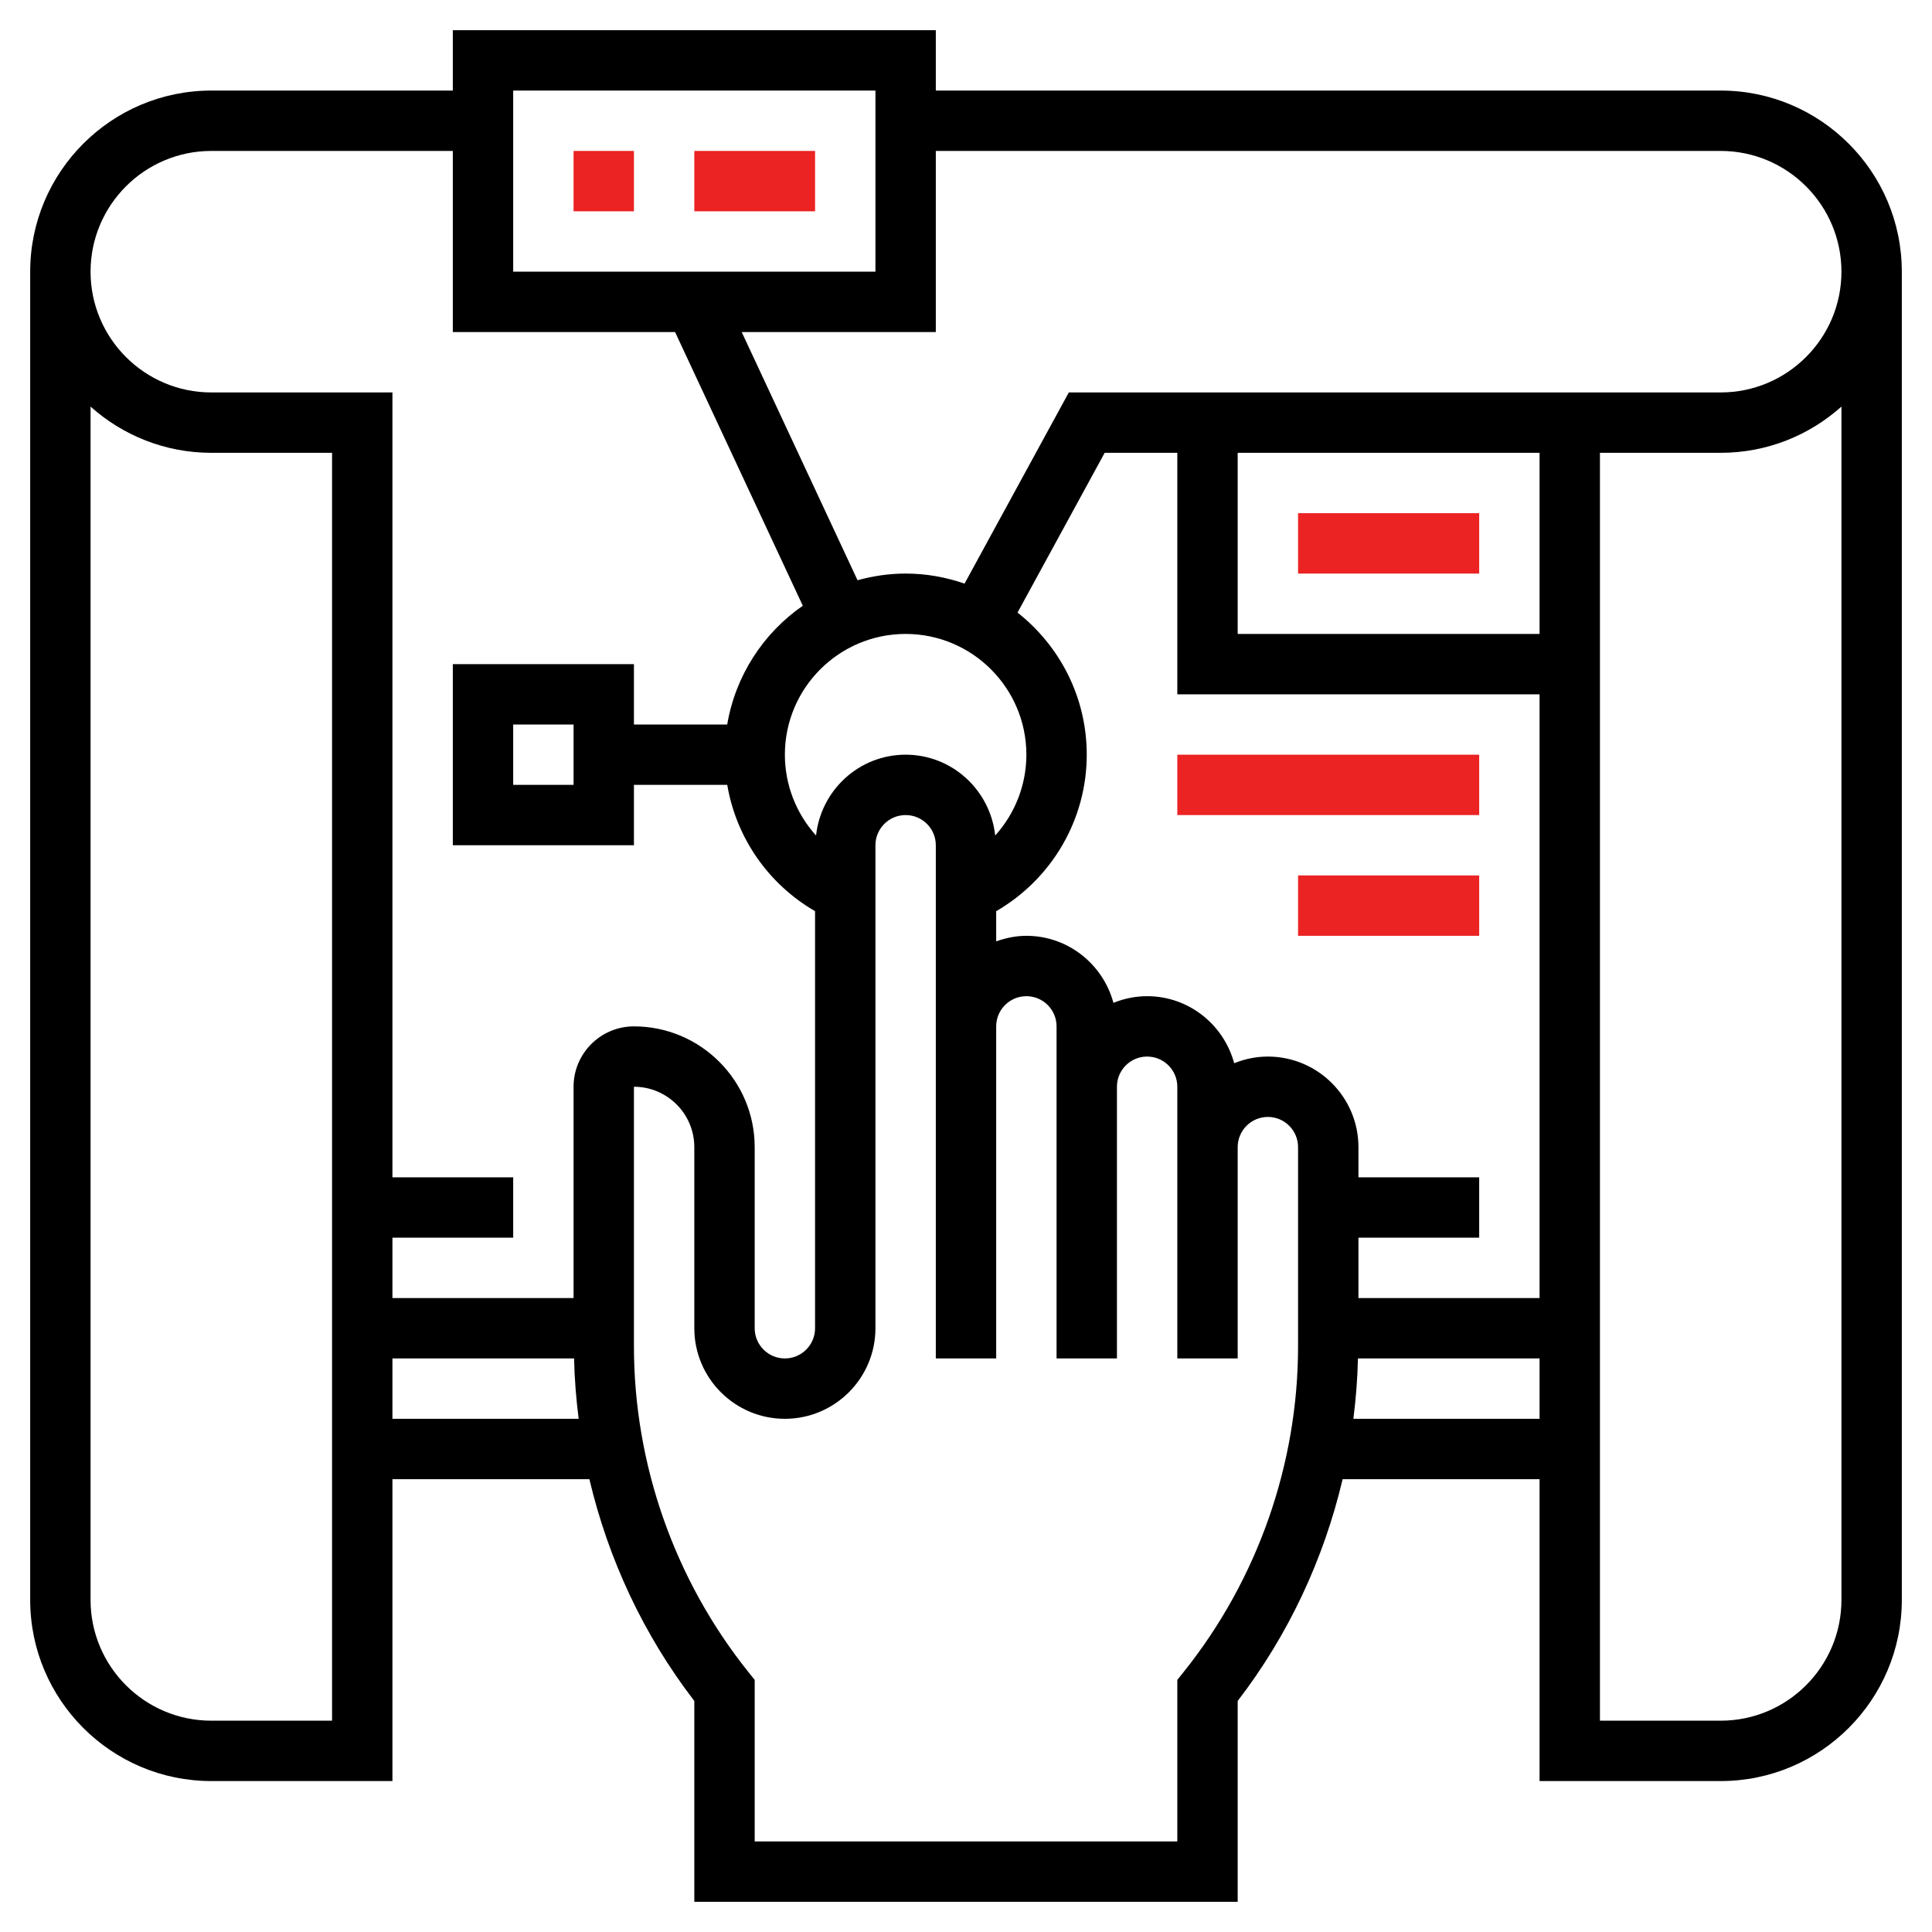 <?xml version="1.0" encoding="UTF-8"?> <svg xmlns="http://www.w3.org/2000/svg" width="200" height="200" viewBox="0 0 200 200" fill="none"> <path d="M59.375 15.625H65.625V21.875H59.375V15.625Z" fill="#EB2323"></path> <path d="M71.875 15.625H84.375V21.875H71.875V15.625Z" fill="#EB2323"></path> <path d="M178.125 9.375H96.875V3.125H46.875V9.375H21.875C11.534 9.375 3.125 17.784 3.125 28.125V165.625C3.125 175.966 11.534 184.375 21.875 184.375H40.625V153.125H61.013C62.969 161.419 66.641 169.281 71.875 176.081V196.875H128.125V176.081C133.359 169.281 137.031 161.419 138.988 153.125H159.375V184.375H178.125C188.466 184.375 196.875 175.966 196.875 165.625V28.125C196.875 17.784 188.466 9.375 178.125 9.375ZM53.125 9.375H90.625V28.125H53.125V9.375ZM21.875 15.625H46.875V34.375H69.884L83.106 62.706C79.031 65.528 76.141 69.922 75.281 75H65.625V68.75H46.875V87.5H65.625V81.25H75.284C76.213 86.728 79.534 91.522 84.375 94.325V137.5C84.375 139.225 82.975 140.625 81.25 140.625C79.525 140.625 78.125 139.225 78.125 137.5V118.75C78.125 111.856 72.519 106.25 65.625 106.25C62.178 106.25 59.375 109.053 59.375 112.5V134.375H40.625V128.125H53.125V121.875H40.625V40.625H21.875C14.981 40.625 9.375 35.019 9.375 28.125C9.375 21.231 14.981 15.625 21.875 15.625V15.625ZM128.125 46.875H159.375V65.625H128.125V46.875ZM159.375 71.875V134.375H140.625V128.125H153.125V121.875H140.625V118.75C140.625 113.581 136.419 109.375 131.25 109.375C130.016 109.375 128.844 109.628 127.762 110.063C126.684 106.078 123.072 103.125 118.75 103.125C117.516 103.125 116.344 103.378 115.262 103.813C114.184 99.828 110.572 96.875 106.25 96.875C105.15 96.875 104.106 97.1 103.125 97.45V94.325C108.869 91 112.5 84.866 112.5 78.125C112.5 72.159 109.691 66.847 105.334 63.413L114.356 46.875H121.875V71.875H159.375ZM106.25 78.125C106.25 81.281 105.056 84.241 103.022 86.494C102.516 81.803 98.575 78.125 93.75 78.125C88.925 78.125 84.984 81.803 84.478 86.494C82.444 84.241 81.25 81.281 81.25 78.125C81.25 71.231 86.856 65.625 93.75 65.625C100.644 65.625 106.25 71.231 106.25 78.125ZM59.375 75V81.25H53.125V75H59.375ZM34.375 178.125H21.875C14.981 178.125 9.375 172.519 9.375 165.625V42.091C12.697 45.062 17.078 46.875 21.875 46.875H34.375V178.125ZM40.625 146.875V140.625H59.428C59.472 142.722 59.641 144.803 59.903 146.875H40.625ZM134.375 139.366C134.375 151.559 130.178 163.522 122.559 173.047L121.875 173.903V190.625H78.125V173.903L77.441 173.047C69.822 163.522 65.625 151.559 65.625 139.366V112.5C69.072 112.5 71.875 115.303 71.875 118.75V137.5C71.875 142.669 76.081 146.875 81.25 146.875C86.419 146.875 90.625 142.669 90.625 137.5V87.5C90.625 85.775 92.025 84.375 93.75 84.375C95.475 84.375 96.875 85.775 96.875 87.5V140.625H103.125V106.25C103.125 104.525 104.525 103.125 106.25 103.125C107.975 103.125 109.375 104.525 109.375 106.25V140.625H115.625V112.5C115.625 110.775 117.025 109.375 118.75 109.375C120.475 109.375 121.875 110.775 121.875 112.5V140.625H128.125V118.75C128.125 117.025 129.525 115.625 131.25 115.625C132.975 115.625 134.375 117.025 134.375 118.75V139.366ZM140.1 146.875C140.363 144.803 140.528 142.722 140.575 140.625H159.375V146.875H140.1ZM190.625 165.625C190.625 172.519 185.019 178.125 178.125 178.125H165.625V46.875H178.125C182.922 46.875 187.306 45.062 190.625 42.091V165.625ZM178.125 40.625H162.5H159.375H110.644L99.85 60.416C97.934 59.753 95.888 59.375 93.75 59.375C92.025 59.375 90.359 59.628 88.772 60.066L76.781 34.375H96.875V15.625H178.125C185.019 15.625 190.625 21.231 190.625 28.125C190.625 35.019 185.019 40.625 178.125 40.625Z" fill="black"></path> <path d="M121.875 78.125H153.125V84.375H121.875V78.125Z" fill="#EB2323"></path> <path d="M134.375 90.625H153.125V96.875H134.375V90.625Z" fill="#EB2323"></path> <path d="M134.375 53.125H153.125V59.375H134.375V53.125Z" fill="#EB2323"></path> </svg> 